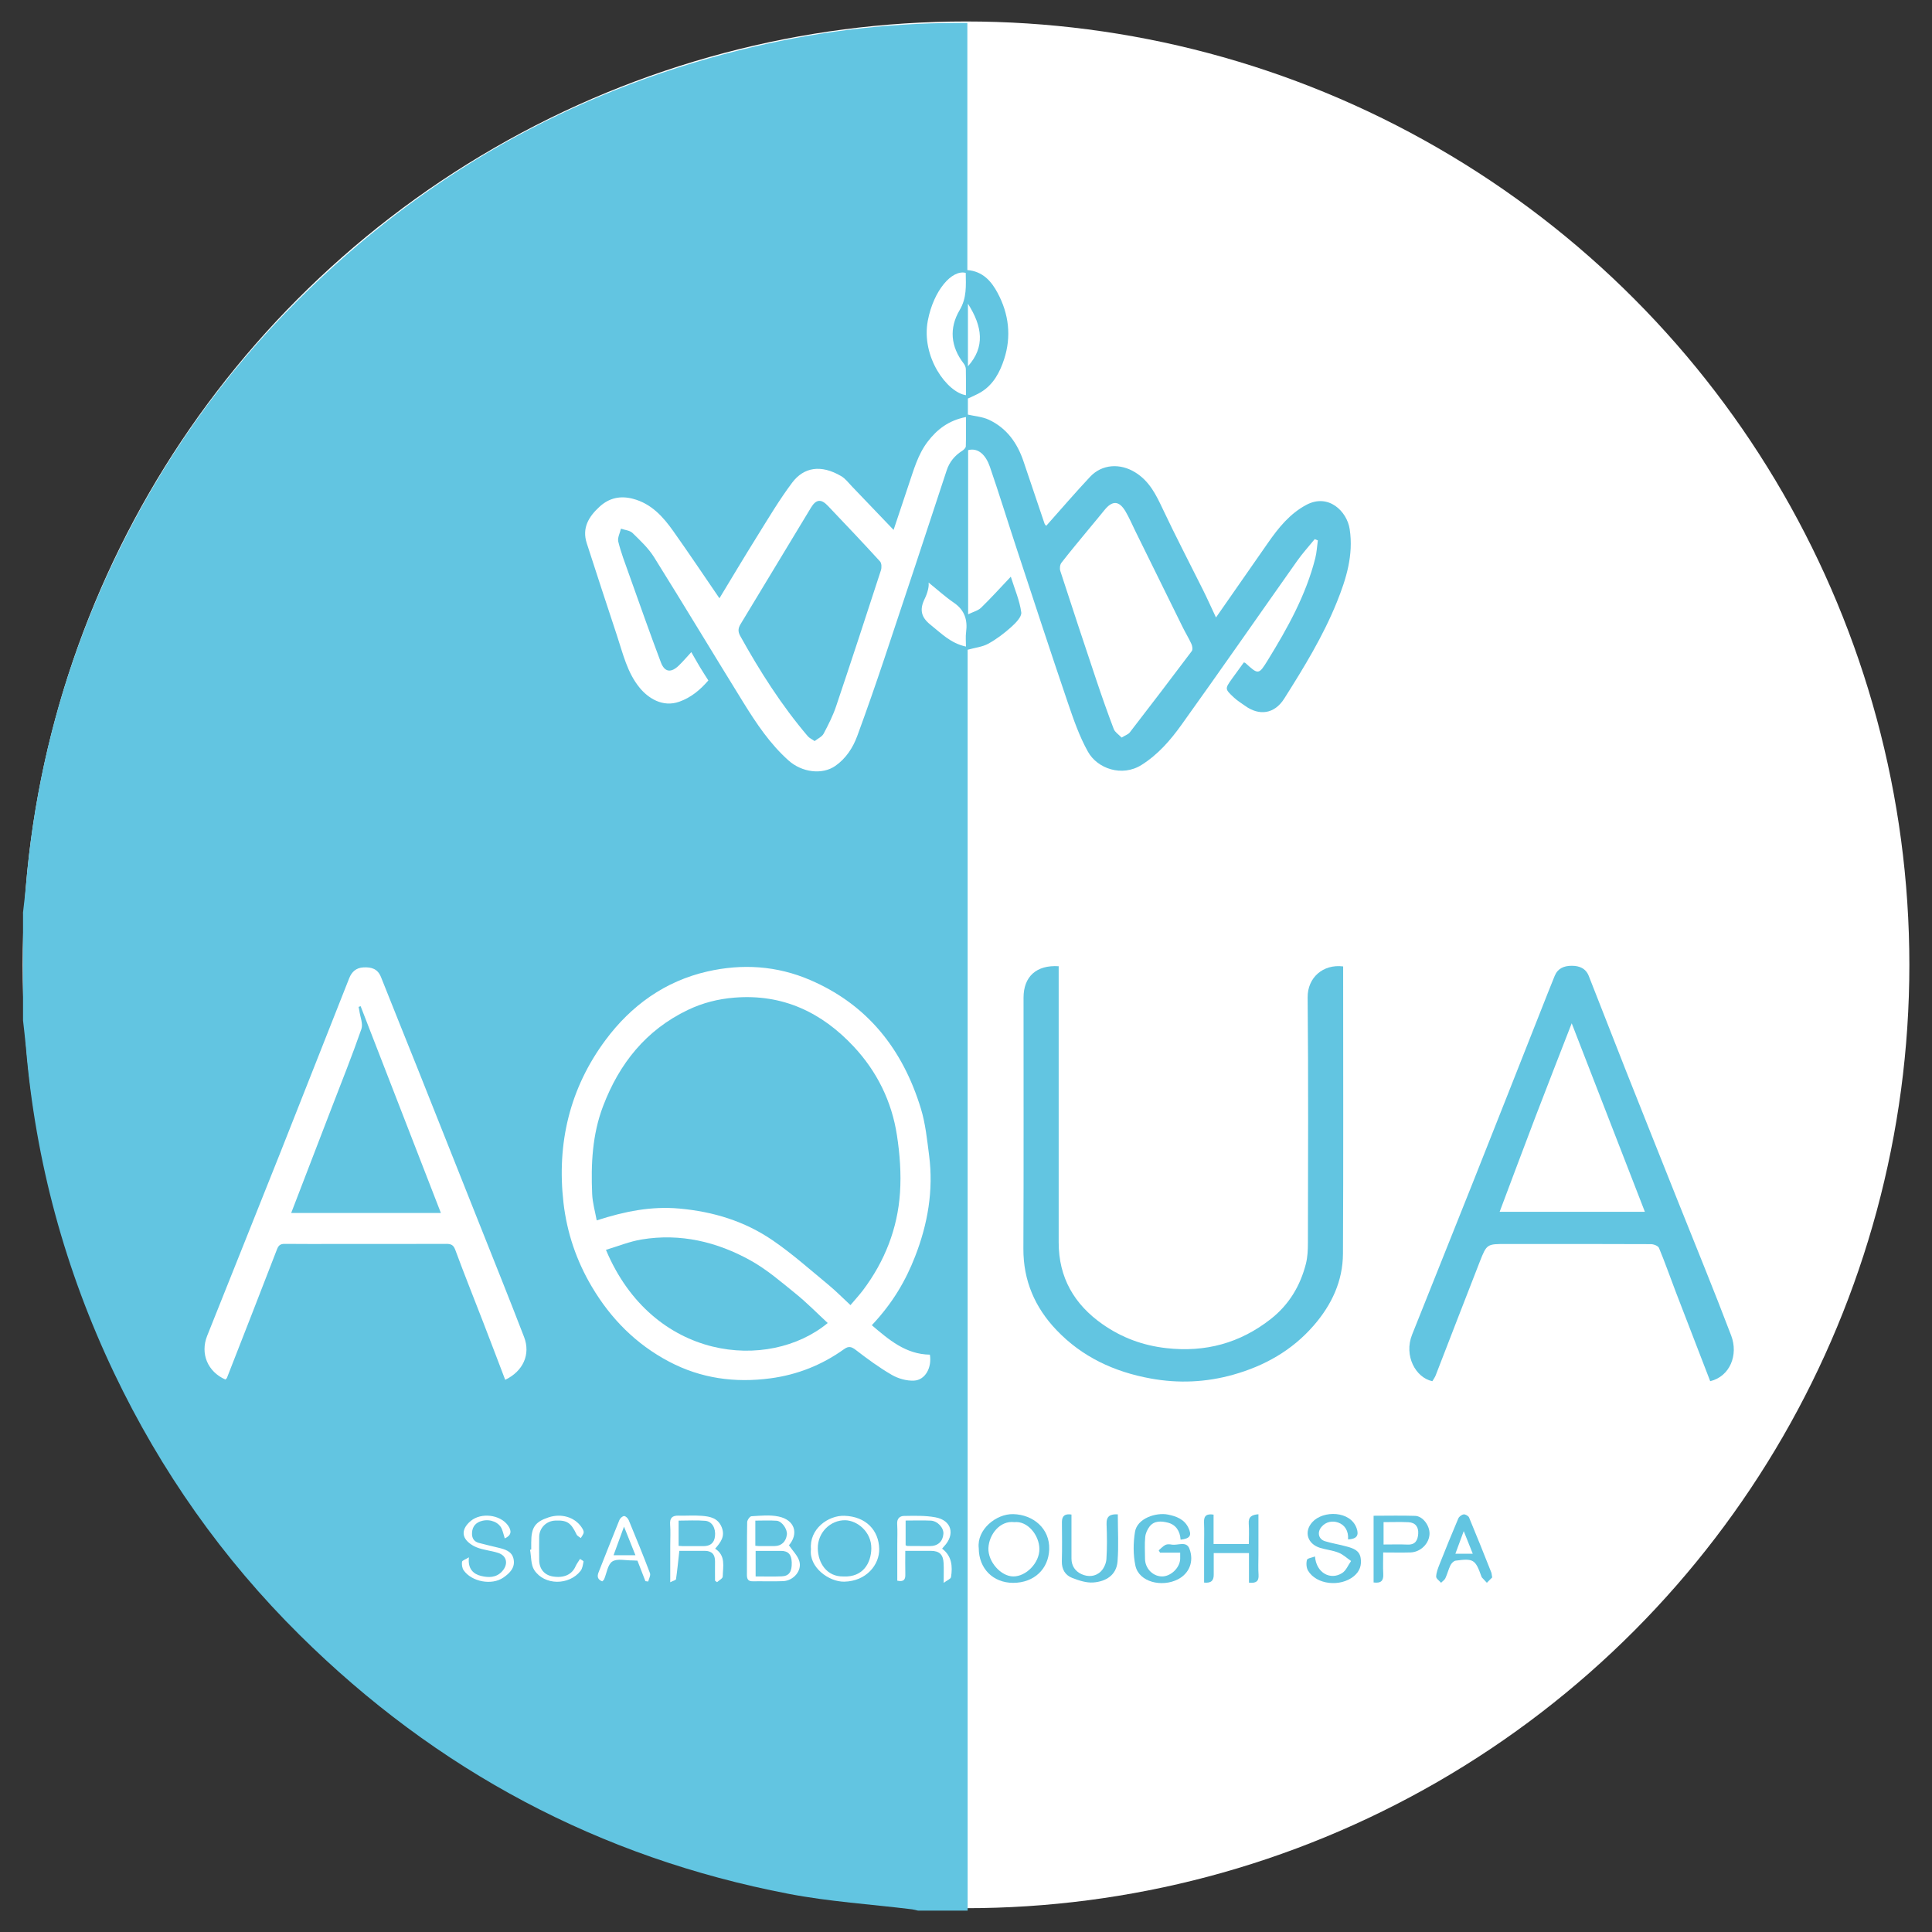 <?xml version="1.0" encoding="UTF-8"?>
<svg id="Layer_1" data-name="Layer 1" xmlns="http://www.w3.org/2000/svg" version="1.1" viewBox="0 0 512 512">
  <rect x="0" y="0" width="512" height="512" fill="#333333" stroke="none"/>
  <defs>
    <style>
      .cls-1 {
        fill: #62c5e1;
      }

      .cls-1, .cls-2 {
        stroke-width: 0px;
      }

      .cls-2 {
        fill: #fff;
      }
    </style>
  </defs>
  <circle class="cls-2" cx="256" cy="255.69" r="250"/>
  <g>
    <path class="cls-1" d="M6.08,242c.27-2.42.58-4.84.79-7.27,2.55-30.32,10.42-59.19,23.56-86.62,12.3-25.69,28.51-48.65,48.69-68.73C112.02,46.64,150.98,24.5,196.05,13.28c19.04-4.74,38.37-7.19,58.01-7.21.7,0,1.39,0,2.3,0v65.5c4.12.33,6.38,2.99,8.03,6.08,2.97,5.56,3.68,11.53,1.71,17.55-1.12,3.43-2.82,6.69-6.1,8.7-1.04.64-2.2,1.09-3.5,1.72v4.25c1.87.44,3.86.57,5.55,1.36,4.74,2.21,7.55,6.17,9.19,11.04,1.84,5.5,3.7,10.99,5.57,16.48.08.24.32.43.45.6,3.88-4.36,7.66-8.76,11.62-12.99,3.19-3.4,7.97-3.63,11.93-1.2,3.8,2.33,5.56,5.96,7.36,9.78,3.41,7.23,7.11,14.31,10.67,21.46,1.16,2.33,2.22,4.72,3.41,7.24,4.68-6.72,9.24-13.27,13.8-19.81,2.77-3.97,5.76-7.7,10.15-10.04,5.86-3.12,10.76,1.71,11.48,6.43,1.05,6.87-.92,13.21-3.41,19.37-3.65,9.03-8.73,17.32-13.93,25.54-2.66,4.2-6.71,4.55-10.34,1.95-1.01-.73-2.1-1.38-3-2.23-2.43-2.27-2.4-2.31-.54-4.94,1.04-1.46,2.1-2.89,3.16-4.35.13.03.3.03.39.11,3.46,3.16,3.55,3.22,6-.77,5.23-8.5,10.08-17.2,12.55-26.98.39-1.53.46-3.14.68-4.71-.27-.11-.55-.23-.82-.34-1.55,1.91-3.22,3.73-4.64,5.74-10.24,14.49-20.36,29.08-30.7,43.5-2.91,4.06-6.18,7.85-10.57,10.61-5.18,3.26-11.69.96-14.17-3.47-2.31-4.1-3.87-8.67-5.4-13.16-4.57-13.42-8.97-26.9-13.41-40.36-2.42-7.33-4.69-14.72-7.2-22.02-1.02-2.96-2.97-5.15-5.77-4.42v43.51c1.32-.65,2.62-.96,3.44-1.75,2.62-2.54,5.06-5.25,7.87-8.22,1.05,3.35,2.35,6.34,2.77,9.46.16,1.18-1.52,2.86-2.71,3.93-1.85,1.66-3.88,3.19-6.05,4.38-1.52.84-3.4,1.02-5.45,1.59v334.15h-13.13c-.53-.12-1.06-.28-1.6-.35-10.91-1.34-21.94-2.03-32.7-4.1-50.15-9.62-93.34-32.68-129.6-68.6-20.42-20.23-36.77-43.43-49.15-69.39-13.02-27.32-20.82-56.06-23.37-86.22-.21-2.43-.52-4.85-.78-7.27,0-9.46,0-18.92,0-28.38ZM231.03,351.21c5.62-5.96,9.03-11.93,11.48-18.23,3.36-8.62,4.9-17.5,3.72-26.73-.54-4.17-.96-8.44-2.18-12.44-4.77-15.62-14.04-27.52-29.38-34.11-8.81-3.78-17.97-4.35-27.2-2.25-11.26,2.57-20.22,9.04-27,18.17-9.5,12.78-12.95,27.39-11.14,43.14.91,7.89,3.42,15.34,7.52,22.25,5.03,8.49,11.72,15.22,20.45,19.83,8.46,4.47,17.47,5.69,26.9,4.43,7.17-.96,13.65-3.55,19.5-7.74,1.17-.84,1.92-.68,3.08.21,3.06,2.36,6.2,4.67,9.54,6.61,1.71.99,3.95,1.63,5.9,1.53,2.99-.15,4.77-3.45,4.21-6.88-6.41-.09-10.87-3.96-15.4-7.81ZM183.21,172.81c-1.17,1.27-2.17,2.45-3.28,3.53-2.07,2.03-3.79,1.85-4.79-.81-2.95-7.81-5.71-15.68-8.52-23.55-1-2.79-2.06-5.57-2.77-8.44-.25-1.03.45-2.29.71-3.44,1.04.37,2.35.46,3.07,1.15,2.05,2,4.21,4.02,5.71,6.42,7.98,12.77,15.73,25.69,23.66,38.5,3.44,5.55,7.06,10.99,12,15.39,3.51,3.13,8.89,3.84,12.36,1.42,2.82-1.96,4.68-4.82,5.84-7.99,2.5-6.8,4.88-13.65,7.18-20.52,5.54-16.57,11.03-33.16,16.48-49.76.76-2.33,2.16-3.99,4.17-5.26.4-.26.9-.76.92-1.16.08-2.51.04-5.02.04-7.77-4.52.87-7.65,3.24-10.17,6.56-2.61,3.44-3.7,7.54-5.06,11.52-1.31,3.86-2.58,7.74-3.95,11.83-3.84-4.01-7.43-7.78-11.04-11.53-.91-.94-1.73-2.06-2.83-2.71-5.41-3.18-9.93-2.36-13,1.71-3.41,4.54-6.32,9.46-9.33,14.29-3.38,5.41-6.63,10.89-9.95,16.36-4.12-6.01-8.08-11.94-12.21-17.76-2.72-3.85-5.83-7.32-10.69-8.6-3.37-.89-6.33-.25-8.9,2.12-2.84,2.61-4.67,5.6-3.37,9.63,2.64,8.15,5.29,16.29,7.99,24.42,1.61,4.84,2.72,9.91,6.09,13.97,2.15,2.59,5.97,5.24,10.48,3.62,3.12-1.12,5.53-3.14,7.67-5.63-.77-1.21-1.53-2.36-2.24-3.55-.71-1.18-1.38-2.39-2.29-3.97ZM133.87,365.67c4.75-2.26,6.79-6.74,5.02-11.34-3.9-10.13-7.95-20.19-11.96-30.27-5.41-13.62-10.81-27.23-16.24-40.84-3.22-8.09-6.51-16.15-9.71-24.25-.89-2.25-2.53-2.71-4.68-2.6-1.96.1-3.1,1.22-3.75,2.85-6.06,15.28-12.05,30.59-18.11,45.86-6.48,16.32-13.04,32.61-19.54,48.93-1.89,4.73.15,9.54,4.84,11.58.13-.15.34-.28.41-.46,4.43-11.34,8.88-22.67,13.25-34.03.43-1.12.94-1.47,2.09-1.46,4.66.06,9.32.02,13.98.02,9.6,0,19.2.02,28.8-.02,1.26,0,1.9.26,2.4,1.62,2.36,6.42,4.92,12.76,7.38,19.14,1.94,5.01,3.84,10.04,5.83,15.25ZM297.24,195.46c.97-.59,1.76-.84,2.17-1.37,5.52-7.15,11-14.32,16.42-21.54.3-.4.16-1.34-.09-1.89-.68-1.51-1.57-2.93-2.3-4.42-4.2-8.5-8.38-17.01-12.57-25.51-.85-1.73-1.61-3.53-2.59-5.19-1.72-2.91-3.52-2.95-5.63-.31-1.3,1.63-2.66,3.22-3.99,4.84-2.47,3.01-4.98,5.99-7.37,9.07-.39.51-.51,1.52-.3,2.16,3.13,9.64,6.31,19.26,9.53,28.86,1.47,4.38,3,8.74,4.64,13.05.31.82,1.26,1.4,2.07,2.25ZM255.99,104.73c0-2.38.03-4.63-.03-6.88-.01-.5-.24-1.09-.55-1.49-3.5-4.5-3.91-9.42-1.09-14.19,1.93-3.26,1.65-6.49,1.61-9.85-3.66-.95-8.53,4.66-10.05,12.65-1.82,9.61,5.1,19.01,10.1,19.76ZM255.99,171.36c0-1.42-.13-2.62.03-3.79.44-3.27-.36-5.87-3.23-7.84-2.35-1.61-4.48-3.56-6.71-5.35.17.99-.26,2.76-1.04,4.34-1.38,2.81-.97,4.86,1.58,6.87,2.81,2.23,5.29,4.88,9.37,5.76ZM209.08,409.51c2.6-3.05,1.61-6.71-2.77-7.62-2.3-.48-4.77-.21-7.16-.07-.43.02-1.13,1.01-1.14,1.57-.09,4.66-.03,9.32-.07,13.97,0,1.12.32,1.72,1.55,1.7,2.68-.04,5.37.07,8.05-.04,2.75-.11,5.04-2.78,4.29-5.29-.45-1.5-1.76-2.75-2.76-4.23ZM189.49,418.9c.18.13.36.26.54.39.53-.49,1.49-.98,1.5-1.48.05-2.64.87-5.56-2.01-7.39,1.47-1.69,2.65-3.23,1.79-5.55-.95-2.56-3.1-2.99-5.33-3.16-2.03-.16-4.09,0-6.14-.05-1.7-.05-2.38.63-2.25,2.38.14,1.82.03,3.67.03,5.5,0,3.14,0,6.28,0,9.77.77-.39,1.49-.55,1.53-.81.35-2.44.59-4.9.88-7.51,2.2,0,4.44.01,6.69,0,1.93-.01,2.8.96,2.77,2.85-.03,1.68,0,3.36,0,5.05ZM250.06,419.49c.93-.7,1.89-1.05,1.97-1.54.45-2.86.22-5.6-2.36-7.54.21-.25.34-.42.49-.58,3.03-3.17,2.05-6.92-2.24-7.72-2.72-.51-5.57-.41-8.36-.37-1.08.01-1.89.7-1.8,2.1.11,1.83.03,3.67.03,5.5,0,3.21,0,6.42,0,9.56,1.76.38,2.17-.34,2.13-1.68-.05-2.02-.01-4.04-.01-6.23,2.41,0,4.58,0,6.76,0,2.28.01,3.29.96,3.4,3.3.07,1.54.01,3.09.01,5.19ZM214.91,410.59c-.57,4.75,4.77,8.63,8.8,8.57,5.88-.1,9.38-4.51,9.29-8.69-.11-4.88-3.46-8.57-9.2-8.77-4.33-.15-9.4,3.52-8.88,8.9ZM133.78,407.69c1.73-.78,1.93-1.97.79-3.5-2.09-2.81-7.02-3.39-9.76-1.17-1.43,1.16-2.42,2.73-1.7,4.38.5,1.14,1.92,2.14,3.15,2.64,1.82.75,3.89.88,5.77,1.5,2.32.76,2.71,2.97,1.1,4.81-1.61,1.84-3.72,1.75-5.64,1.29-2.04-.49-3.58-1.9-3.22-4.93-.91.56-1.78.82-1.83,1.19-.1.72.03,1.66.44,2.25,2.13,3.04,7.45,4.05,10.51,1.93,1.7-1.17,3.26-2.68,2.68-5.05-.48-1.95-2.25-2.44-3.96-2.86-1.74-.42-3.48-.82-5.2-1.28-1.33-.36-1.88-1.28-1.82-2.65.08-1.81,1.11-2.83,2.75-3.22,2.21-.52,4.44.46,5.15,2.19.31.76.5,1.57.78,2.5ZM171.02,419.02c.25.03.5.07.76.1.18-.74.7-1.62.47-2.21-1.79-4.72-3.7-9.4-5.64-14.07-.19-.47-.8-1.07-1.21-1.07-.43,0-1.06.58-1.25,1.04-1.88,4.6-3.68,9.24-5.52,13.86-.46,1.15-.23,1.95.97,2.4.2-.21.41-.34.49-.52.7-1.63.95-3.94,2.18-4.74,1.31-.84,3.54-.25,5.37-.28.42,0,.83.04,1.29.06.71,1.84,1.41,3.62,2.1,5.41ZM140.78,410.64c-.1.02-.21.04-.31.06.34,1.82.19,3.97,1.12,5.39,2.7,4.1,9.24,4.09,12.27.2.5-.64.62-1.62.78-2.47.03-.16-.6-.45-.93-.68-.4.65-.88,1.27-1.19,1.97-.96,2.18-3.1,3.15-6.02,2.67-2.26-.38-3.6-2-3.61-4.4-.01-2.05-.04-4.09,0-6.14.05-2.34,1.9-4.17,4.23-4.27,3.17-.14,4.18.55,5.68,3.69.19.4.74.63,1.12.94.27-.5.73-1,.76-1.51.02-.48-.34-1.04-.65-1.48-1.84-2.59-5.3-3.58-8.6-2.51-3.61,1.18-4.65,2.66-4.65,6.65,0,.64,0,1.27,0,1.91ZM256.51,97.07c4.61-5.13,3.83-10.58,0-16.59v16.59Z"/>
    <path class="cls-1" d="M453.23,366.05c-3.05-7.9-6.11-15.81-9.15-23.73-1.48-3.86-2.84-7.78-4.43-11.6-.23-.55-1.39-1-2.13-1.01-12.28-.06-24.56-.04-36.84-.04h-1.48c-5.12,0-5.19-.03-7.04,4.68-3.93,10.02-7.78,20.07-11.68,30.11-.22.57-.6,1.07-.89,1.57-4.41-.91-7.61-6.73-5.37-12.34,5.36-13.47,10.78-26.91,16.13-40.38,6.07-15.28,12.1-30.57,18.14-45.86,1.17-2.95,2.32-5.9,3.52-8.84.82-2,2.46-2.66,4.51-2.67,2.07,0,3.73.7,4.52,2.7,3.33,8.41,6.58,16.85,9.91,25.26,4.5,11.36,9.04,22.71,13.56,34.06,4.78,11.99,9.7,23.93,14.28,36,1.93,5.09-.32,10.81-5.57,12.07ZM397.42,321.14h38.49c-6.51-16.77-12.97-33.41-19.39-49.96-3.23,8.33-6.46,16.55-9.61,24.79-3.17,8.3-6.27,16.63-9.49,25.17Z"/>
    <path class="cls-1" d="M280.56,256.08v2.66c0,23.51,0,47.02,0,70.52,0,9.31,4.11,16.4,11.61,21.66,5.09,3.57,10.69,5.65,16.93,6.35,10.32,1.16,19.49-1.3,27.66-7.71,4.84-3.8,7.8-8.75,9.31-14.61.46-1.8.54-3.73.54-5.61.04-21.67.14-43.35-.07-65.02-.05-5.22,4.06-8.88,9.41-8.21,0,.65,0,1.33,0,2.01,0,24.71.08,49.42-.05,74.12-.04,7.26-2.98,13.54-7.75,19.03-5.75,6.62-13.04,10.71-21.33,13.04-7.18,2.02-14.48,2.36-21.91,1-9.66-1.76-18.14-5.71-24.92-12.82-5.71-5.98-8.82-13.11-8.78-21.59.1-22.17.03-44.33.04-66.5,0-5.59,3.4-8.72,9.32-8.34Z"/>
    <path class="cls-1" d="M312.87,408.03c-.14-2.34-1.31-4-3.4-4.52-1.64-.41-3.6-.59-4.85,1.07-.59.78-1.05,1.82-1.13,2.78-.18,1.89-.06,3.8-.05,5.71.01,2.51,1.96,4.59,4.36,4.7,2.38.1,4.87-2.23,4.96-4.65.02-.48,0-.97,0-1.65h-5.34c-.12-.21-.23-.41-.35-.62.58-.49,1.11-1.09,1.77-1.43.46-.23,1.12-.19,1.66-.09,1.6.3,3.89-1.04,4.7,1.07,1.31,3.43-.08,6.6-3.01,8.12-4.22,2.19-10.36.79-11.3-3.62-.61-2.87-.58-6.02-.11-8.93.58-3.63,5.63-5.22,8.76-4.59,2.2.45,4.3,1.22,5.39,3.48.97,2.02.49,2.88-2.05,3.17Z"/>
    <path class="cls-1" d="M259.38,410.27c-.57-4.87,4.58-9.13,9.15-9.01,5.24.13,9.72,3.78,9.52,9.36-.18,5.17-3.99,8.85-9.56,8.85-5.34,0-9.11-3.82-9.11-9.2ZM268.78,403.38c-3.73-.46-6.69,3.22-6.84,6.89-.14,3.6,3.3,7.46,6.55,7.5,3.43.05,7-3.59,6.96-7.3-.05-3.68-3.18-7.5-6.66-7.08Z"/>
    <path class="cls-1" d="M357.25,407.96c.16-2.22-.83-3.84-2.62-4.47-1.47-.51-3.19-.29-4.42,1.15-1.2,1.41-.83,3.26.94,3.8,1.9.58,3.89.88,5.81,1.42,1.61.45,3.29.98,3.62,2.98.32,1.92-.2,3.55-1.78,4.86-3.57,2.95-9.97,2.27-12.16-1.48-.45-.77-.52-1.97-.28-2.84.12-.44,1.33-.58,2.13-.9.32,4.33,4.07,6.39,7.2,4.39,1.04-.66,1.59-2.1,2.36-3.19-1.09-.75-2.1-1.72-3.3-2.2-1.58-.63-3.34-.79-4.97-1.3-3.28-1.04-4.3-4.25-2.01-6.79,2.88-3.2,10.15-3.05,11.76,1.64.65,1.88.03,2.82-2.29,2.93Z"/>
    <path class="cls-1" d="M330.99,419.4v-7.82h-9.34c0,1.88-.02,3.76,0,5.64.03,1.57-.6,2.39-2.55,2.18,0-3.2,0-6.41,0-9.61,0-2.12.07-4.23-.02-6.34-.08-1.83.76-2.33,2.53-2.06v7.78h9.35c0-1.79.1-3.6-.03-5.4-.12-1.78.78-2.34,2.57-2.48,0,3.65,0,7.22,0,10.79,0,1.76-.09,3.53.03,5.29.11,1.75-.72,2.24-2.54,2.05Z"/>
    <path class="cls-1" d="M283.95,401.38c0,3.9.01,7.76,0,11.63,0,1.96.99,3.38,2.63,4.14,1.76.82,3.74.7,5.16-.71.8-.79,1.39-2.11,1.47-3.24.2-3.09.16-6.2.04-9.29-.08-2.12.96-2.7,2.98-2.59,0,4.18.25,8.35-.07,12.47-.29,3.69-3.15,5.34-6.42,5.58-1.82.14-3.8-.51-5.56-1.19-1.88-.72-2.84-2.28-2.78-4.46.1-3.45.04-6.9.02-10.36,0-1.65.81-2.26,2.55-1.99Z"/>
    <path class="cls-1" d="M395.46,418.02c-.36.36-.89.89-1.43,1.43-.42-.44-.84-.88-1.25-1.34-.09-.1-.16-.23-.2-.36-1.59-4.47-2.09-4.8-6.83-4.16-.51.07-1.1.7-1.36,1.21-.54,1.1-.83,2.33-1.35,3.45-.22.47-.76.8-1.15,1.2-.46-.54-1.3-1.1-1.29-1.63.03-1.06.45-2.14.85-3.16,1.63-4.1,3.29-8.2,5.02-12.26.21-.49.9-1,1.42-1.07.45-.06,1.25.4,1.43.82,2.02,4.83,3.95,9.7,5.89,14.57.1.25.1.55.23,1.29ZM387.91,405.75c-.82,2.23-1.51,4.09-2.22,6.01h4.61c-.78-1.96-1.51-3.79-2.4-6.01Z"/>
    <path class="cls-1" d="M364.01,401.69c3.86,0,7.44-.09,11.02.03,2.04.07,3.89,2.59,3.81,4.81-.09,2.53-2.38,4.8-5.02,4.88-2.32.07-4.63.01-7.26.01,0,1.97-.08,3.84.02,5.7.09,1.7-.5,2.53-2.56,2.25v-17.69ZM366.66,403.38v5.93c2.2,0,4.29-.07,6.38.02,2.06.08,2.68-1.17,2.8-2.85.13-1.79-.73-2.99-2.59-3.08-2.16-.1-4.32-.02-6.6-.02Z"/>
    <path class="cls-2" d="M158.13,323.4c7.45-2.41,14.45-3.81,21.91-3.14,8.99.81,17.31,3.35,24.69,8.4,5.16,3.53,9.87,7.74,14.72,11.73,2.04,1.68,3.9,3.58,5.93,5.46,1.25-1.48,2.35-2.67,3.32-3.95,5.77-7.66,9.17-16.32,9.81-25.84.34-5.06-.05-10.25-.82-15.27-1.38-8.92-5.29-16.86-11.44-23.45-8.48-9.08-18.8-14-31.59-12.98-4.38.35-8.47,1.4-12.36,3.26-11.08,5.31-18.16,14.18-22.48,25.51-2.87,7.54-3.24,15.38-2.89,23.28.1,2.31.77,4.59,1.2,6.97ZM219.35,350.62c-2.82-2.61-5.53-5.37-8.51-7.79-3.83-3.1-7.63-6.39-11.91-8.77-8.93-4.97-18.61-7.27-28.88-5.58-3.2.53-6.28,1.8-9.47,2.75,12.37,29.51,43.13,32.32,58.77,19.4Z"/>
    <path class="cls-1" d="M158.13,323.4c-.43-2.38-1.1-4.66-1.2-6.97-.34-7.91.02-15.75,2.89-23.28,4.31-11.33,11.39-20.2,22.48-25.51,3.89-1.86,7.98-2.91,12.36-3.26,12.79-1.02,23.11,3.9,31.59,12.98,6.15,6.58,10.07,14.53,11.44,23.45.78,5.02,1.16,10.21.82,15.27-.64,9.51-4.04,18.18-9.81,25.84-.97,1.28-2.07,2.47-3.32,3.95-2.04-1.89-3.9-3.79-5.93-5.46-4.84-3.99-9.55-8.2-14.72-11.73-7.38-5.05-15.7-7.59-24.69-8.4-7.46-.67-14.46.73-21.91,3.14Z"/>
    <path class="cls-1" d="M219.35,350.62c-15.64,12.92-46.39,10.11-58.77-19.4,3.19-.95,6.27-2.22,9.47-2.75,10.27-1.69,19.94.61,28.88,5.58,4.28,2.38,8.08,5.67,11.91,8.77,2.99,2.42,5.69,5.18,8.51,7.79Z"/>
    <path class="cls-1" d="M215.87,196.38c-.7-.49-1.38-.78-1.81-1.29-6.96-8.18-12.69-17.19-17.89-26.55-.69-1.25-.54-2.1.11-3.18,6.22-10.27,12.41-20.55,18.63-30.82,1.34-2.22,2.67-2.39,4.45-.53,4.65,4.89,9.3,9.78,13.85,14.77.44.48.47,1.66.24,2.36-3.9,12.01-7.83,24.02-11.86,35.99-.85,2.53-2.07,4.95-3.33,7.31-.44.82-1.53,1.28-2.37,1.95Z"/>
    <path class="cls-1" d="M77.17,321.45c3.59-9.33,7.11-18.47,10.62-27.61,2.7-7.03,5.51-14.01,7.98-21.12.49-1.4-.33-3.26-.55-4.91-.04-.33-.13-.65-.19-.97.18-.06.36-.13.54-.19,7.06,18.18,14.11,36.37,21.27,54.8h-39.67Z"/>
    <path class="cls-1" d="M200.25,411c2.31,0,4.54-.02,6.77,0,1.9.02,2.74.98,2.8,3.08.07,2.44-.7,3.59-2.66,3.67-2.24.09-4.49.02-6.91.02v-6.77Z"/>
    <path class="cls-1" d="M200.17,409.64v-6.66c1.89,0,3.77-.1,5.63.03,1.42.1,2.9,2.25,2.73,3.67-.23,1.88-1.44,3.03-3.27,3.04-1.41.01-2.82,0-4.22,0-.21,0-.42-.04-.87-.08Z"/>
    <path class="cls-1" d="M179.84,409.66v-6.68c2.36,0,4.72-.15,7.06.05,1.81.15,2.82,1.96,2.58,4.09-.2,1.84-1.31,2.63-3.1,2.62-1.82-.01-3.65,0-5.47,0-.28,0-.56-.03-1.07-.07Z"/>
    <path class="cls-1" d="M240.01,402.96c2.3,0,4.47-.08,6.64.02,1.83.08,3.49,1.93,3.36,3.53-.16,2.02-1.48,3.22-3.59,3.22-1.98,0-3.95-.02-5.93-.03-.13,0-.25-.09-.49-.18v-6.55Z"/>
    <path class="cls-1" d="M223.52,417.78c-4.45.08-6.71-3.57-6.79-7.38-.08-4.36,3.43-7.59,7.27-7.52,3.13.06,6.97,3.03,6.91,7.49-.06,3.8-2.15,7.65-7.39,7.41Z"/>
    <path class="cls-1" d="M165.37,404.57c1.12,2.81,2.04,5.1,3.03,7.58h-5.8c.91-2.48,1.74-4.75,2.77-7.58Z"/>
  </g>
</svg>